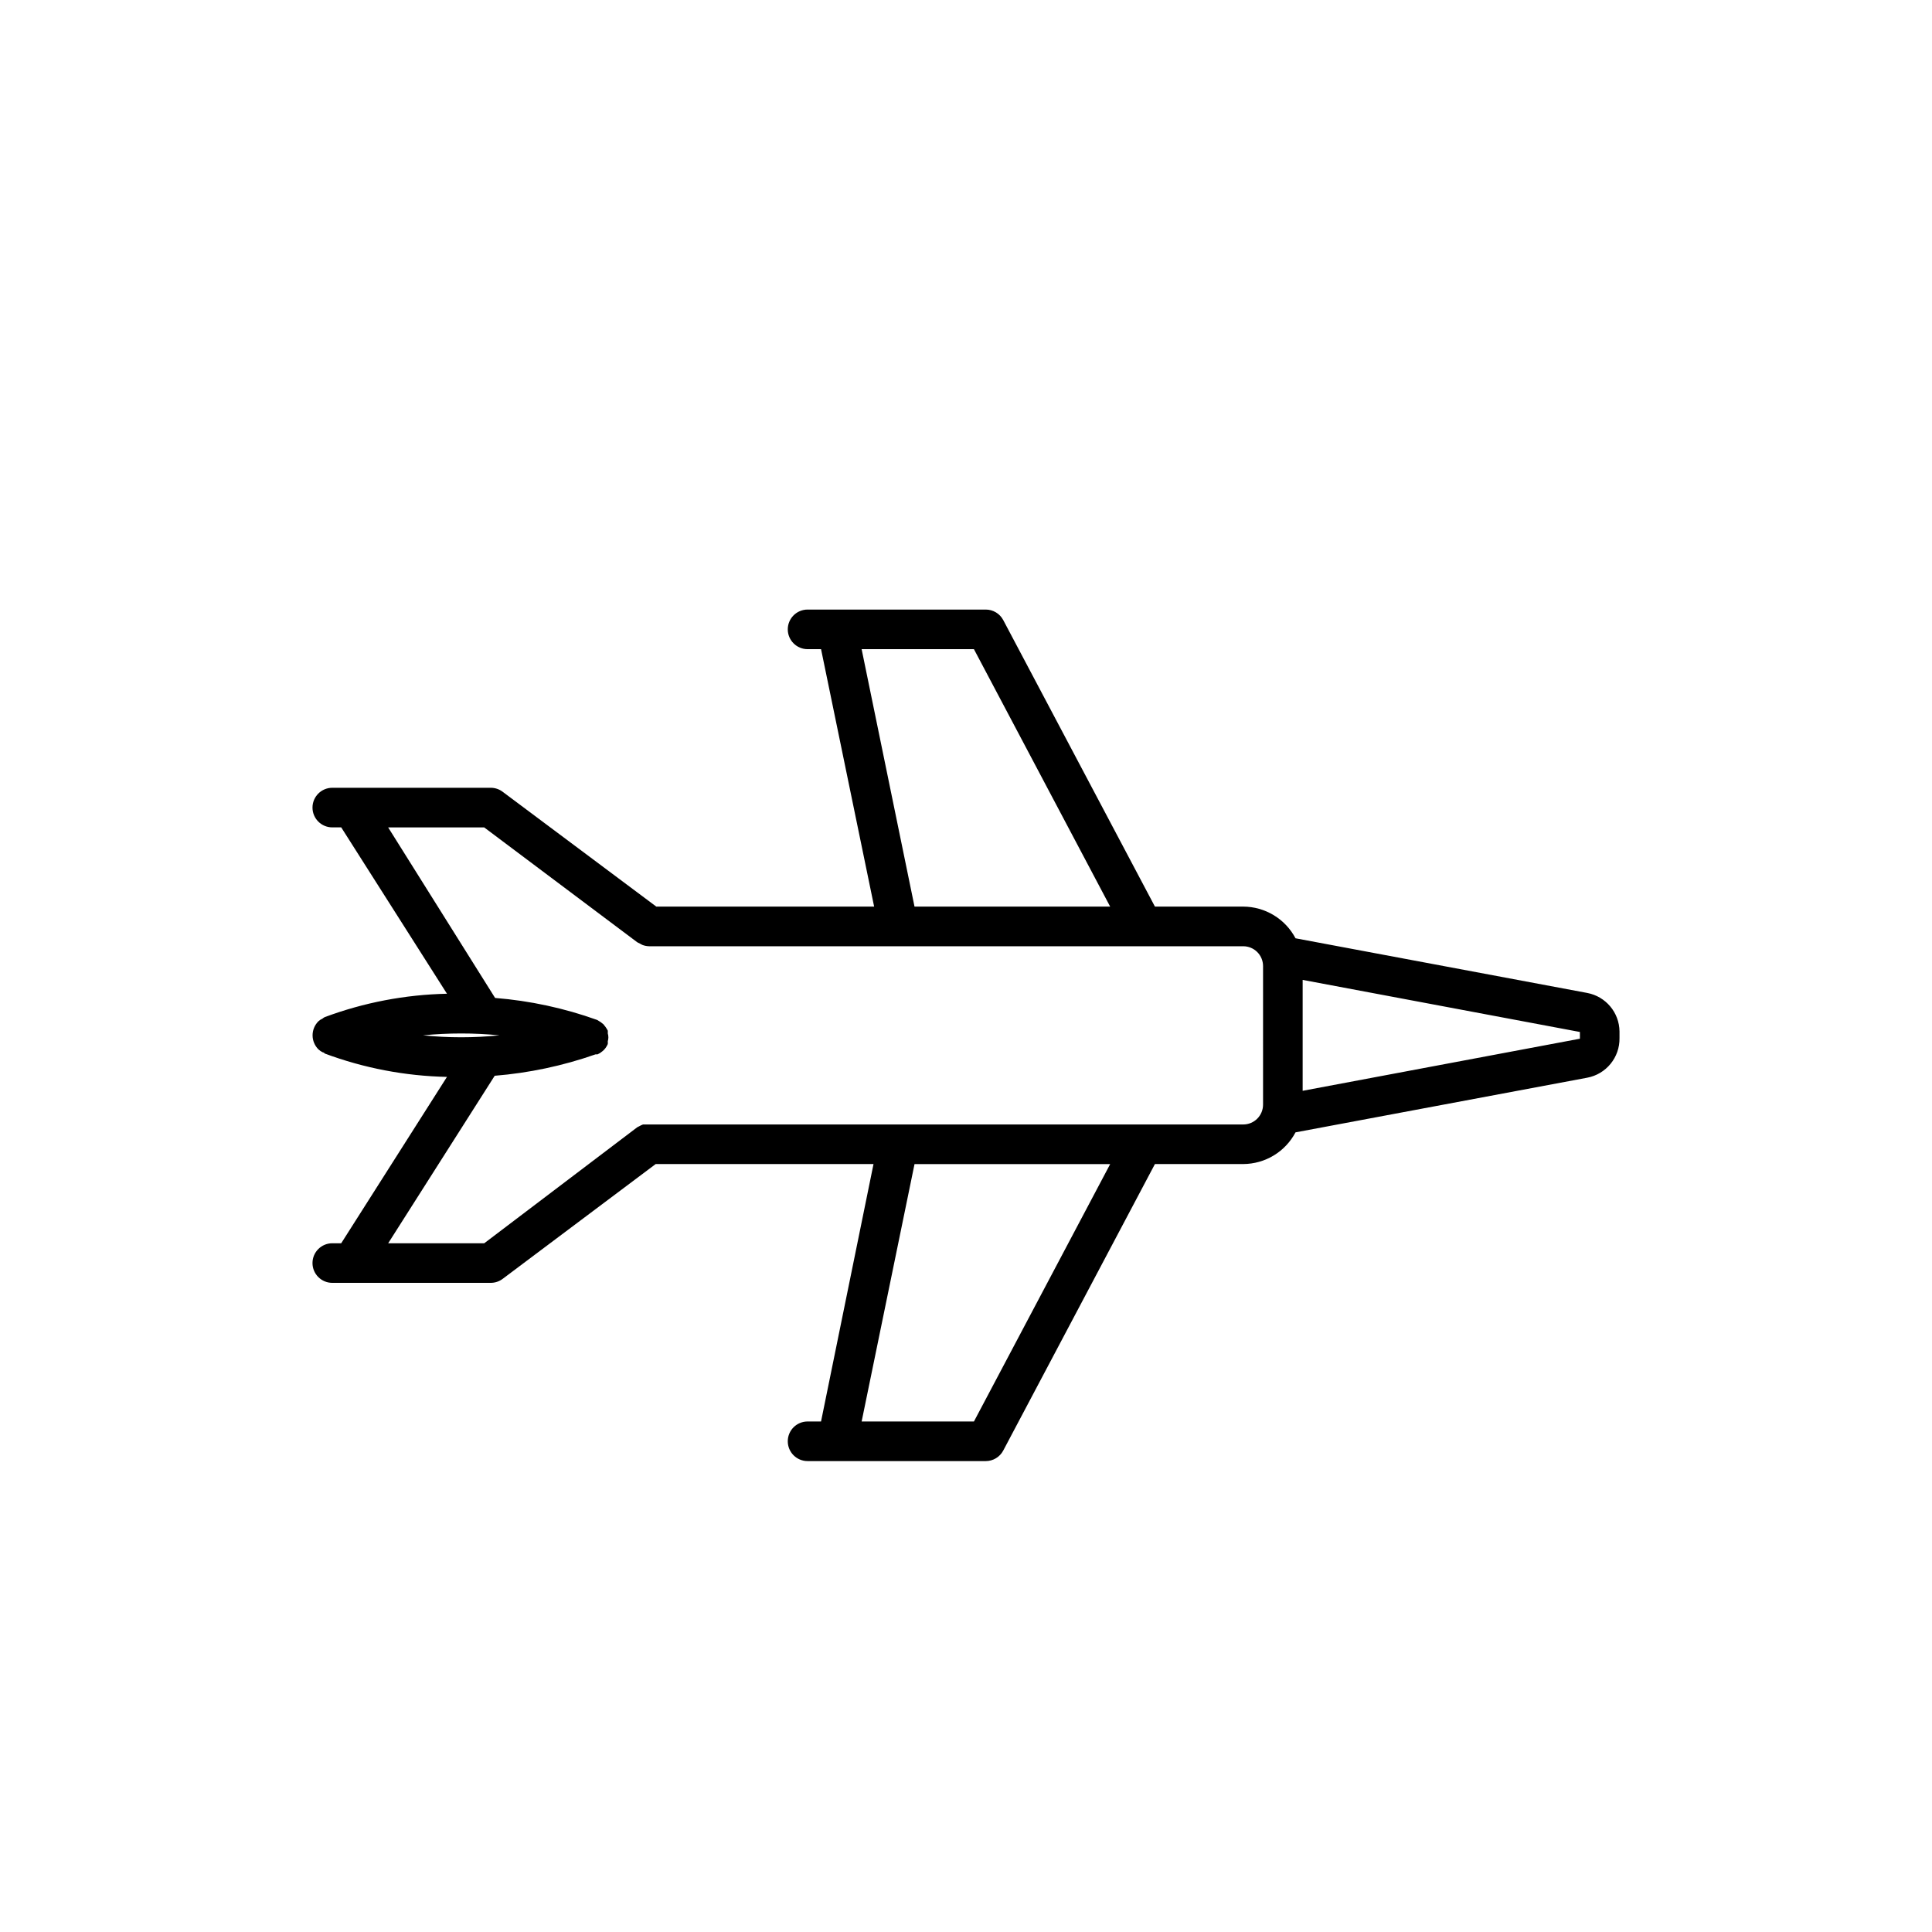 <?xml version="1.0" encoding="UTF-8"?>
<!-- Uploaded to: ICON Repo, www.svgrepo.com, Generator: ICON Repo Mixer Tools -->
<svg fill="#000000" width="800px" height="800px" version="1.1" viewBox="144 144 512 512" xmlns="http://www.w3.org/2000/svg">
 <path d="m564.63 407.14-77.305-14.484c-1.332-2.523-3.324-4.641-5.762-6.117-2.441-1.48-5.238-2.269-8.09-2.281h-23.406l-40.203-75.938c-0.906-1.707-2.684-2.777-4.617-2.781h-47.23c-2.898 0-5.25 2.348-5.25 5.246s2.352 5.25 5.25 5.25h3.57l14.066 68.223h-57.727l-40.73-30.438c-0.91-0.684-2.012-1.051-3.148-1.051h-41.984c-2.898 0-5.25 2.352-5.25 5.25s2.352 5.246 5.25 5.246h2.363l28.023 44.082v0.004c-11.066 0.234-22.012 2.328-32.383 6.191-0.227 0.109-0.441 0.25-0.629 0.418-0.387 0.164-0.742 0.398-1.051 0.684-0.992 0.984-1.551 2.328-1.551 3.727 0 1.398 0.559 2.738 1.551 3.727 0.344 0.32 0.734 0.586 1.156 0.785 0 0 0.316 0 0.523 0.316 10.371 3.863 21.316 5.957 32.383 6.191l-28.027 44.086h-2.359c-2.898 0-5.25 2.348-5.25 5.246s2.352 5.246 5.25 5.246h41.984c1.137 0 2.238-0.367 3.148-1.047l40.566-30.438h57.727l-13.906 68.223h-3.566c-2.898 0-5.25 2.348-5.25 5.246 0 2.898 2.352 5.25 5.25 5.25h47.23c1.934-0.004 3.711-1.074 4.617-2.781l40.203-75.938h23.406c2.852-0.016 5.648-0.801 8.09-2.281 2.438-1.48 4.43-3.594 5.762-6.117l77.305-14.484c5.027-0.945 8.641-5.379 8.555-10.496v-1.785c-0.062-4.996-3.644-9.258-8.555-10.18zm-192.29-91.105h29.758l36.105 68.223h-51.848zm-116.24 102.34c6.738-0.66 13.52-0.66 20.258 0-6.734 0.684-13.523 0.684-20.258 0zm146 102.34h-29.758l14.016-68.223h51.852zm76.621-83.969c0 1.391-0.555 2.727-1.535 3.711-0.984 0.984-2.32 1.539-3.711 1.539h-159.07c-0.344 0.125-0.68 0.281-0.996 0.469l-0.523 0.262-40.57 30.758h-25.449l28.234-44.398c9.109-0.738 18.086-2.641 26.711-5.668h0.523c0.461-0.195 0.887-0.461 1.262-0.789l0.473-0.418c0.285-0.301 0.531-0.637 0.734-1l0.262-0.523c0.023-0.246 0.023-0.492 0-0.734 0.211-0.684 0.211-1.414 0-2.102 0.023-0.242 0.023-0.488 0-0.734-0.172-0.324-0.367-0.641-0.578-0.941-0.18-0.258-0.371-0.5-0.578-0.738l-0.734-0.578-0.945-0.578v0.004c-8.711-3.125-17.801-5.086-27.027-5.824l-28.336-45.188h25.453l40.566 30.438 0.734 0.367 0.578 0.316c0.582 0.23 1.207 0.355 1.836 0.367h157.44c1.391 0 2.727 0.555 3.711 1.539 0.98 0.984 1.535 2.316 1.535 3.711zm83.969-17.477-73.473 13.805v-29.391l73.473 13.801z"/>
</svg>
